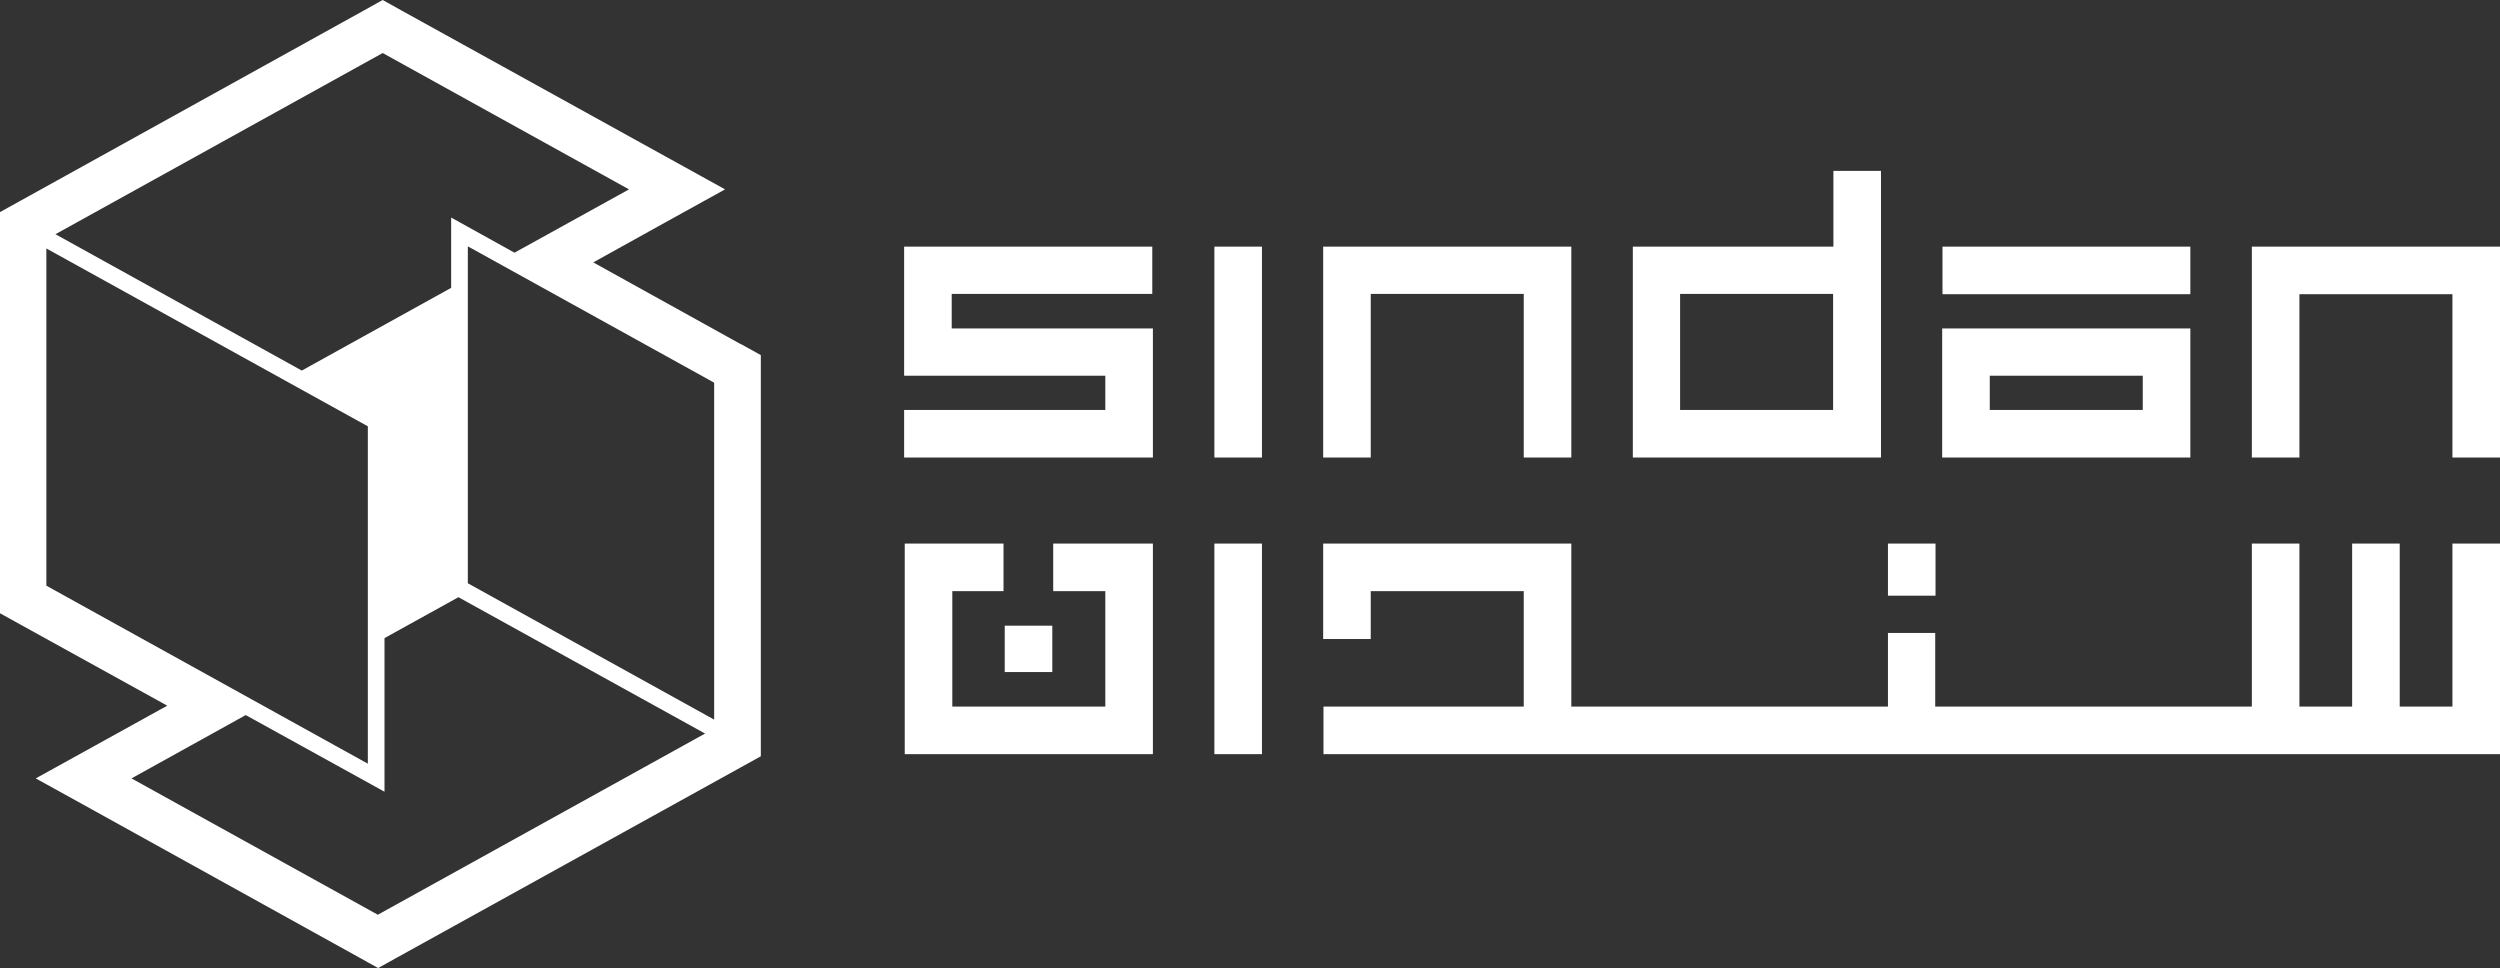 <?xml version="1.0" encoding="UTF-8"?>
<svg id="Layer_1" data-name="Layer 1" xmlns="http://www.w3.org/2000/svg" viewBox="0 0 82.51 31.95">
  <rect x="0" y="0" width="82.51" height="31.95" fill="#333333" stroke="none"/>
  <defs>
    <style>
      .cls-1 {
        fill: #fff;
      }
    </style>
  </defs>
  <path class="cls-1" d="M24.45,11.36l-4.87-2.7,2.36-1.31,1.99-1.1-1.99-1.1L13.24.34l-.61-.34-.61.34L.65,6.64l-.65.36v13.24l.65.36,4.87,2.69-2.35,1.3-1.99,1.1,1.99,1.1,8.7,4.82.61.34.61-.34,11.37-6.29.65-.36v-13.24l-.65-.36ZM23.57,12.62v11.13l-8.13-4.5v-11.12l8.13,4.5ZM14.89,7.19v2.31l-4.93,2.73L1.83,7.73,12.63,1.75l8.13,4.5-3.78,2.09-2.09-1.16ZM12.15,25.21L1.53,19.33v-11.13l10.61,5.87v11.13ZM8.11,23.6l4.58,2.53v-5.07l2.44-1.35,8.14,4.5-10.8,5.98-8.13-4.5,3.77-2.09Z"/>
  <polygon class="cls-1" points="38.05 15.1 29.84 15.1 29.84 13.53 36.48 13.53 36.48 12.4 29.84 12.4 29.84 8.14 38.03 8.14 38.03 9.7 31.41 9.7 31.41 10.84 38.05 10.84 38.05 15.1"/>
  <path class="cls-1" d="M72.29,15.1h-8.19v-4.26h8.19v4.26ZM65.67,13.53h5.05v-1.13h-5.05v1.13Z"/>
  <rect class="cls-1" x="64.11" y="8.14" width="8.18" height="1.57"/>
  <rect class="cls-1" x="40.08" y="8.14" width="1.57" height="6.96"/>
  <rect class="cls-1" x="40.08" y="17.94" width="1.57" height="6.95"/>
  <polygon class="cls-1" points="51.86 15.1 50.29 15.1 50.29 9.7 45.24 9.7 45.24 15.1 43.67 15.1 43.67 8.14 51.86 8.14 51.86 15.1"/>
  <polygon class="cls-1" points="38.05 24.89 29.86 24.89 29.86 17.94 33.12 17.94 33.12 19.51 31.43 19.51 31.43 23.32 36.48 23.32 36.48 19.51 34.76 19.51 34.76 17.94 38.05 17.94 38.05 24.89"/>
  <polygon class="cls-1" points="82.51 15.1 80.94 15.1 80.94 9.71 75.89 9.71 75.89 15.1 74.32 15.1 74.32 8.14 82.51 8.14 82.51 15.1"/>
  <path class="cls-1" d="M62.08,15.1h-8.19v-6.96h6.62v-2.5h1.57v9.47ZM55.45,13.53h5.05v-3.83h-5.05v3.83Z"/>
  <rect class="cls-1" x="33.16" y="20.65" width="1.57" height="1.53"/>
  <polygon class="cls-1" points="80.94 17.94 80.94 23.32 79.2 23.32 79.2 17.94 77.63 17.94 77.63 23.32 75.89 23.32 75.89 17.94 74.32 17.94 74.32 23.32 63.87 23.32 63.87 20.89 62.31 20.89 62.31 23.32 51.86 23.32 51.86 17.94 43.67 17.94 43.67 21.09 45.24 21.09 45.24 19.51 50.29 19.51 50.29 23.32 43.68 23.32 43.68 24.89 51.76 24.89 51.86 24.89 82.51 24.89 82.51 17.94 80.94 17.94"/>
  <rect class="cls-1" x="62.31" y="17.94" width="1.57" height="1.72"/>
</svg>